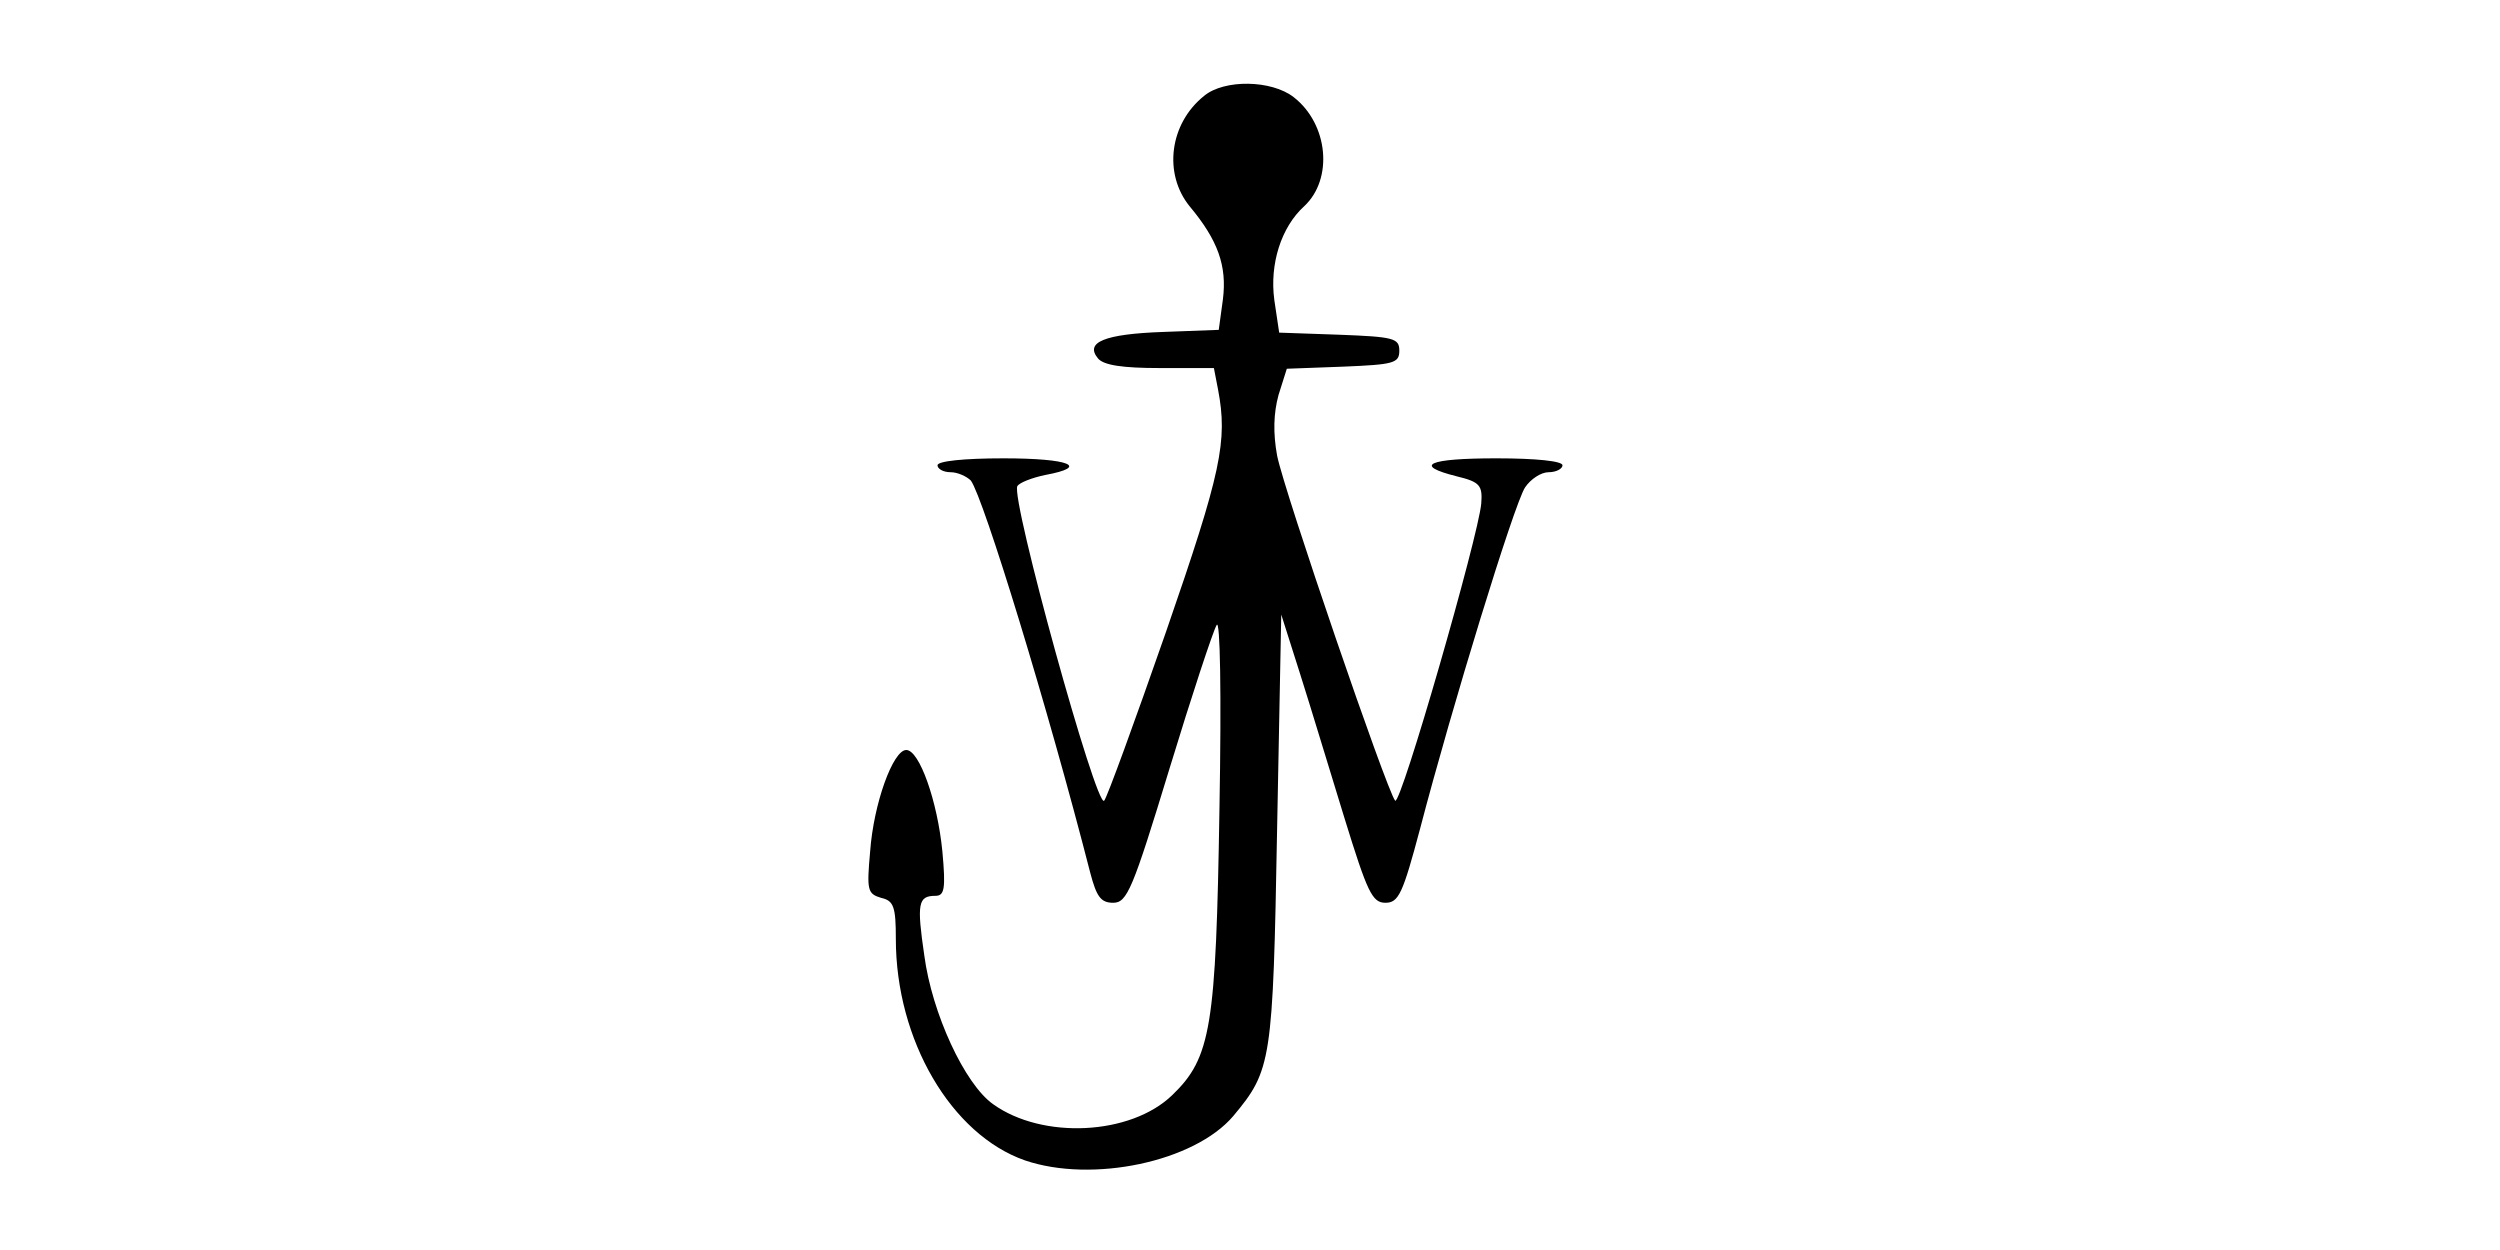 <svg id="icon-jwa_logo-74f98" viewBox="0 0 360 180" xmlns="http://www.w3.org/2000/svg"><path d="M173.4 13.8c-5 4-5.9 11.2-2.1 15.9 4.1 4.9 5.4 8.6 4.8 13.4l-.6 4.4-8 .3c-8.5.3-11.3 1.5-9.4 3.8.8 1 3.6 1.4 8.9 1.4h7.8l.6 3.1c1.4 7.4.5 11.8-7.5 34.9-4.5 12.9-8.5 23.9-8.9 24.3-1.1 1.3-13.5-43.6-12.5-45.3.3-.5 2.1-1.2 4-1.6 6.5-1.2 3.5-2.4-6-2.4-5.7 0-9.5.4-9.5 1 0 .5.8 1 1.9 1 1 0 2.3.6 2.9 1.2 1.8 2.4 11.1 32.7 17.2 56.5.9 3.4 1.5 4.3 3.3 4.3 2 0 2.8-1.9 8.1-19.3 3.2-10.5 6.3-19.9 6.8-20.7.5-.9.7 9.7.4 26.5-.5 31.4-1.2 35.8-6.8 41.2-6 5.8-18.7 6.4-25.8 1.3-4.1-2.9-8.8-13.1-9.9-21.4-1.1-7.5-.9-8.6 1.6-8.6 1.3 0 1.5-1 1-6.4-.7-7.2-3.3-14.6-5.2-14.6-1.9 0-4.7 7.7-5.2 14.6-.5 5.6-.4 6.1 1.6 6.7 1.8.4 2.1 1.3 2.1 5.9 0 14.6 8 28.2 18.6 31.9 9.7 3.3 24.4.2 30-6.4 5.5-6.6 5.7-7.8 6.3-41.2l.6-31 2.7 8.5c1.5 4.7 4.3 14 6.4 20.8 3.3 10.7 4 12.2 5.9 12.2 1.9 0 2.5-1.3 5-10.7 4.6-17.6 13.5-46.6 15.1-49.1.8-1.2 2.3-2.2 3.4-2.2s2-.5 2-1c0-.6-3.8-1-9.5-1-9.9 0-12.1 1-5.7 2.6 3.3.8 3.7 1.3 3.5 3.9-.4 4.7-11.6 43.6-12.4 42.8-1.2-1.4-16-44.6-17-49.7-.6-3.3-.5-6.1.2-8.7l1.2-3.8 8.1-.3c7.3-.3 8.1-.5 8.1-2.3 0-1.8-.8-2-8.7-2.3l-8.6-.3-.7-4.7c-.7-5.2 1-10.5 4.3-13.5 4.2-3.9 3.5-11.8-1.5-15.7-3.2-2.5-10-2.6-12.9-.2z"/></svg>